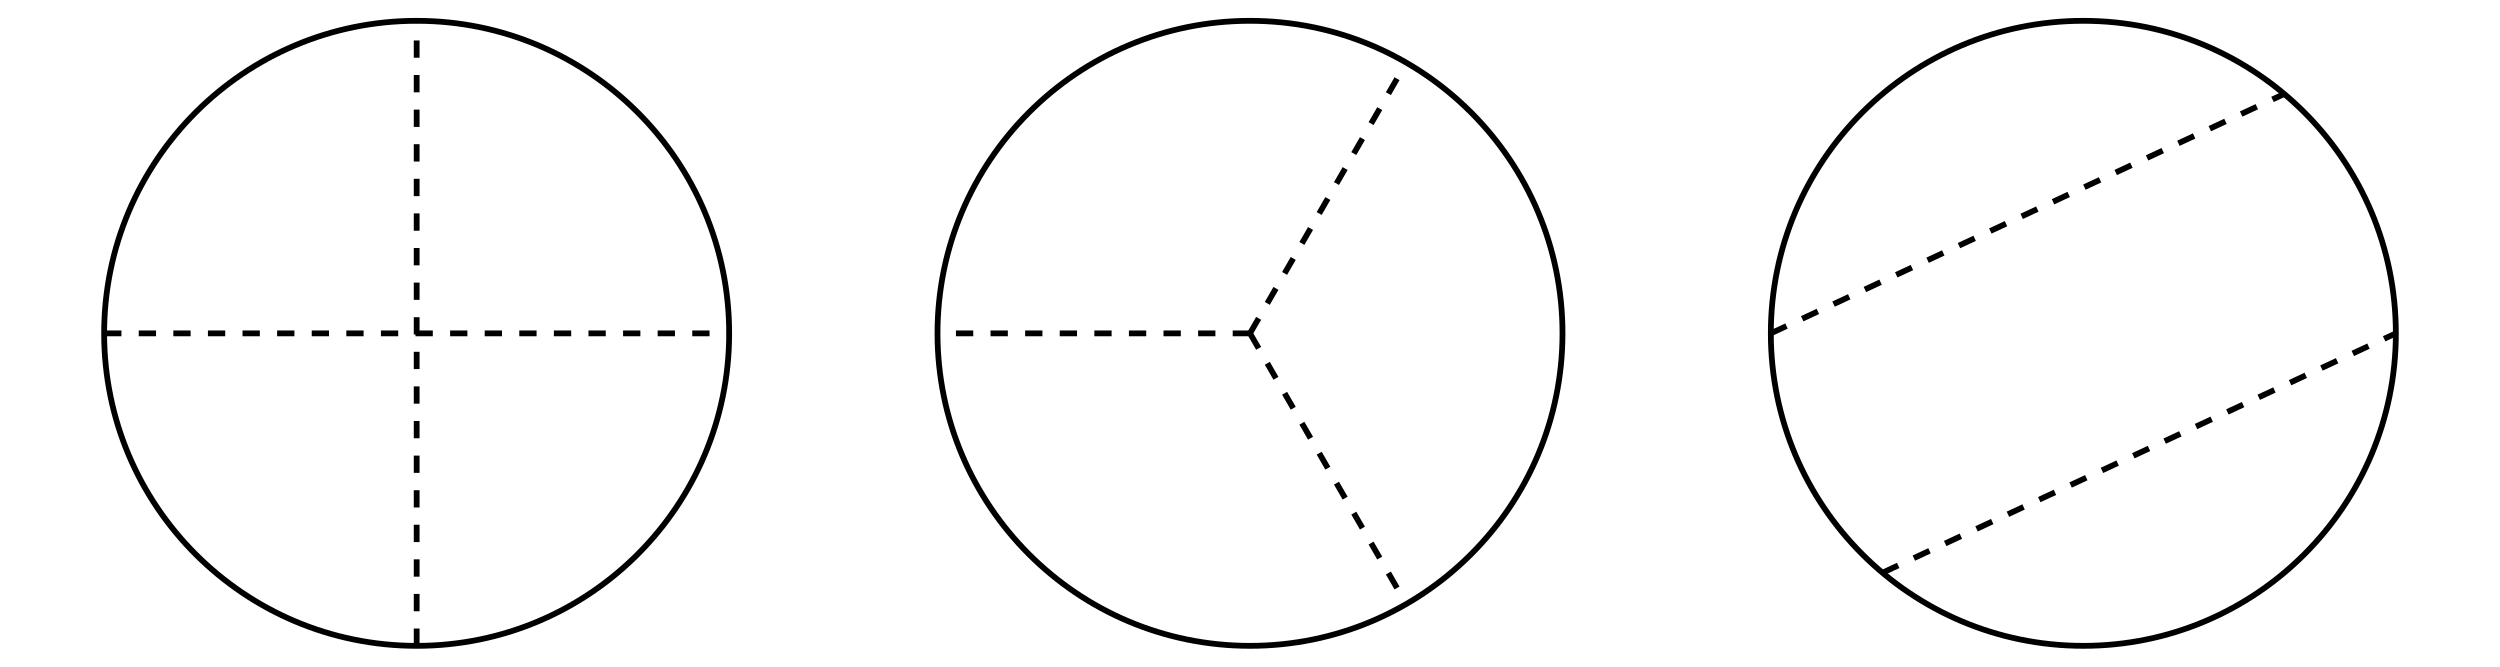 <?xml version='1.0' encoding='UTF-8'?>
<!-- This file was generated by dvisvgm 2.1.3 -->
<svg height='115.2pt' version='1.1' viewBox='-72 -72 432 115.2' width='432pt' xmlns='http://www.w3.org/2000/svg' xmlns:xlink='http://www.w3.org/1999/xlink'>
<defs>
<clipPath id='clip1'>
<path d='M-72.004 43.199V-72H360.004V43.199ZM360.004 -72'/>
</clipPath>
</defs>
<g id='page1'>
<path clip-path='url(#clip1)' d='M0 39.602V-68.402' fill='none' stroke='#000000' stroke-dasharray='2.989,2.989' stroke-linejoin='bevel' stroke-miterlimit='10.037' stroke-width='1'/>
<path clip-path='url(#clip1)' d='M-54.004 -14.398H54' fill='none' stroke='#000000' stroke-dasharray='2.989,2.989' stroke-linejoin='bevel' stroke-miterlimit='10.037' stroke-width='1'/>
<path clip-path='url(#clip1)' d='M54 -14.398C54 -44.223 29.824 -68.402 0 -68.402C-29.824 -68.402 -54.004 -44.223 -54.004 -14.398C-54.004 15.426 -29.824 39.602 0 39.602C29.824 39.602 54 15.426 54 -14.398Z' fill='none' stroke='#000000' stroke-linejoin='bevel' stroke-miterlimit='10.037' stroke-width='1'/>
<path clip-path='url(#clip1)' d='M144 -14.398L171 -61.164' fill='none' stroke='#000000' stroke-dasharray='2.989,2.989' stroke-linejoin='bevel' stroke-miterlimit='10.037' stroke-width='1'/>
<path clip-path='url(#clip1)' d='M144 -14.398H90' fill='none' stroke='#000000' stroke-dasharray='2.989,2.989' stroke-linejoin='bevel' stroke-miterlimit='10.037' stroke-width='1'/>
<path clip-path='url(#clip1)' d='M144 -14.398L171 32.367' fill='none' stroke='#000000' stroke-dasharray='2.989,2.989' stroke-linejoin='bevel' stroke-miterlimit='10.037' stroke-width='1'/>
<path clip-path='url(#clip1)' d='M198 -14.398C198 -44.223 173.824 -68.402 144 -68.402C114.176 -68.402 90 -44.223 90 -14.398C90 15.426 114.176 39.602 144 39.602C173.824 39.602 198 15.426 198 -14.398Z' fill='none' stroke='#000000' stroke-linejoin='bevel' stroke-miterlimit='10.037' stroke-width='1'/>
<path clip-path='url(#clip1)' d='M234 -14.398L322.711 -55.766' fill='none' stroke='#000000' stroke-dasharray='2.989,2.989' stroke-linejoin='bevel' stroke-miterlimit='10.037' stroke-width='1'/>
<path clip-path='url(#clip1)' d='M253.293 26.965L342.004 -14.398' fill='none' stroke='#000000' stroke-dasharray='2.989,2.989' stroke-linejoin='bevel' stroke-miterlimit='10.037' stroke-width='1'/>
<path clip-path='url(#clip1)' d='M342.004 -14.398C342.004 -44.223 317.824 -68.402 288 -68.402S234 -44.223 234 -14.398C234 15.426 258.176 39.602 288 39.602S342.004 15.426 342.004 -14.398Z' fill='none' stroke='#000000' stroke-linejoin='bevel' stroke-miterlimit='10.037' stroke-width='1'/>
</g>
</svg>